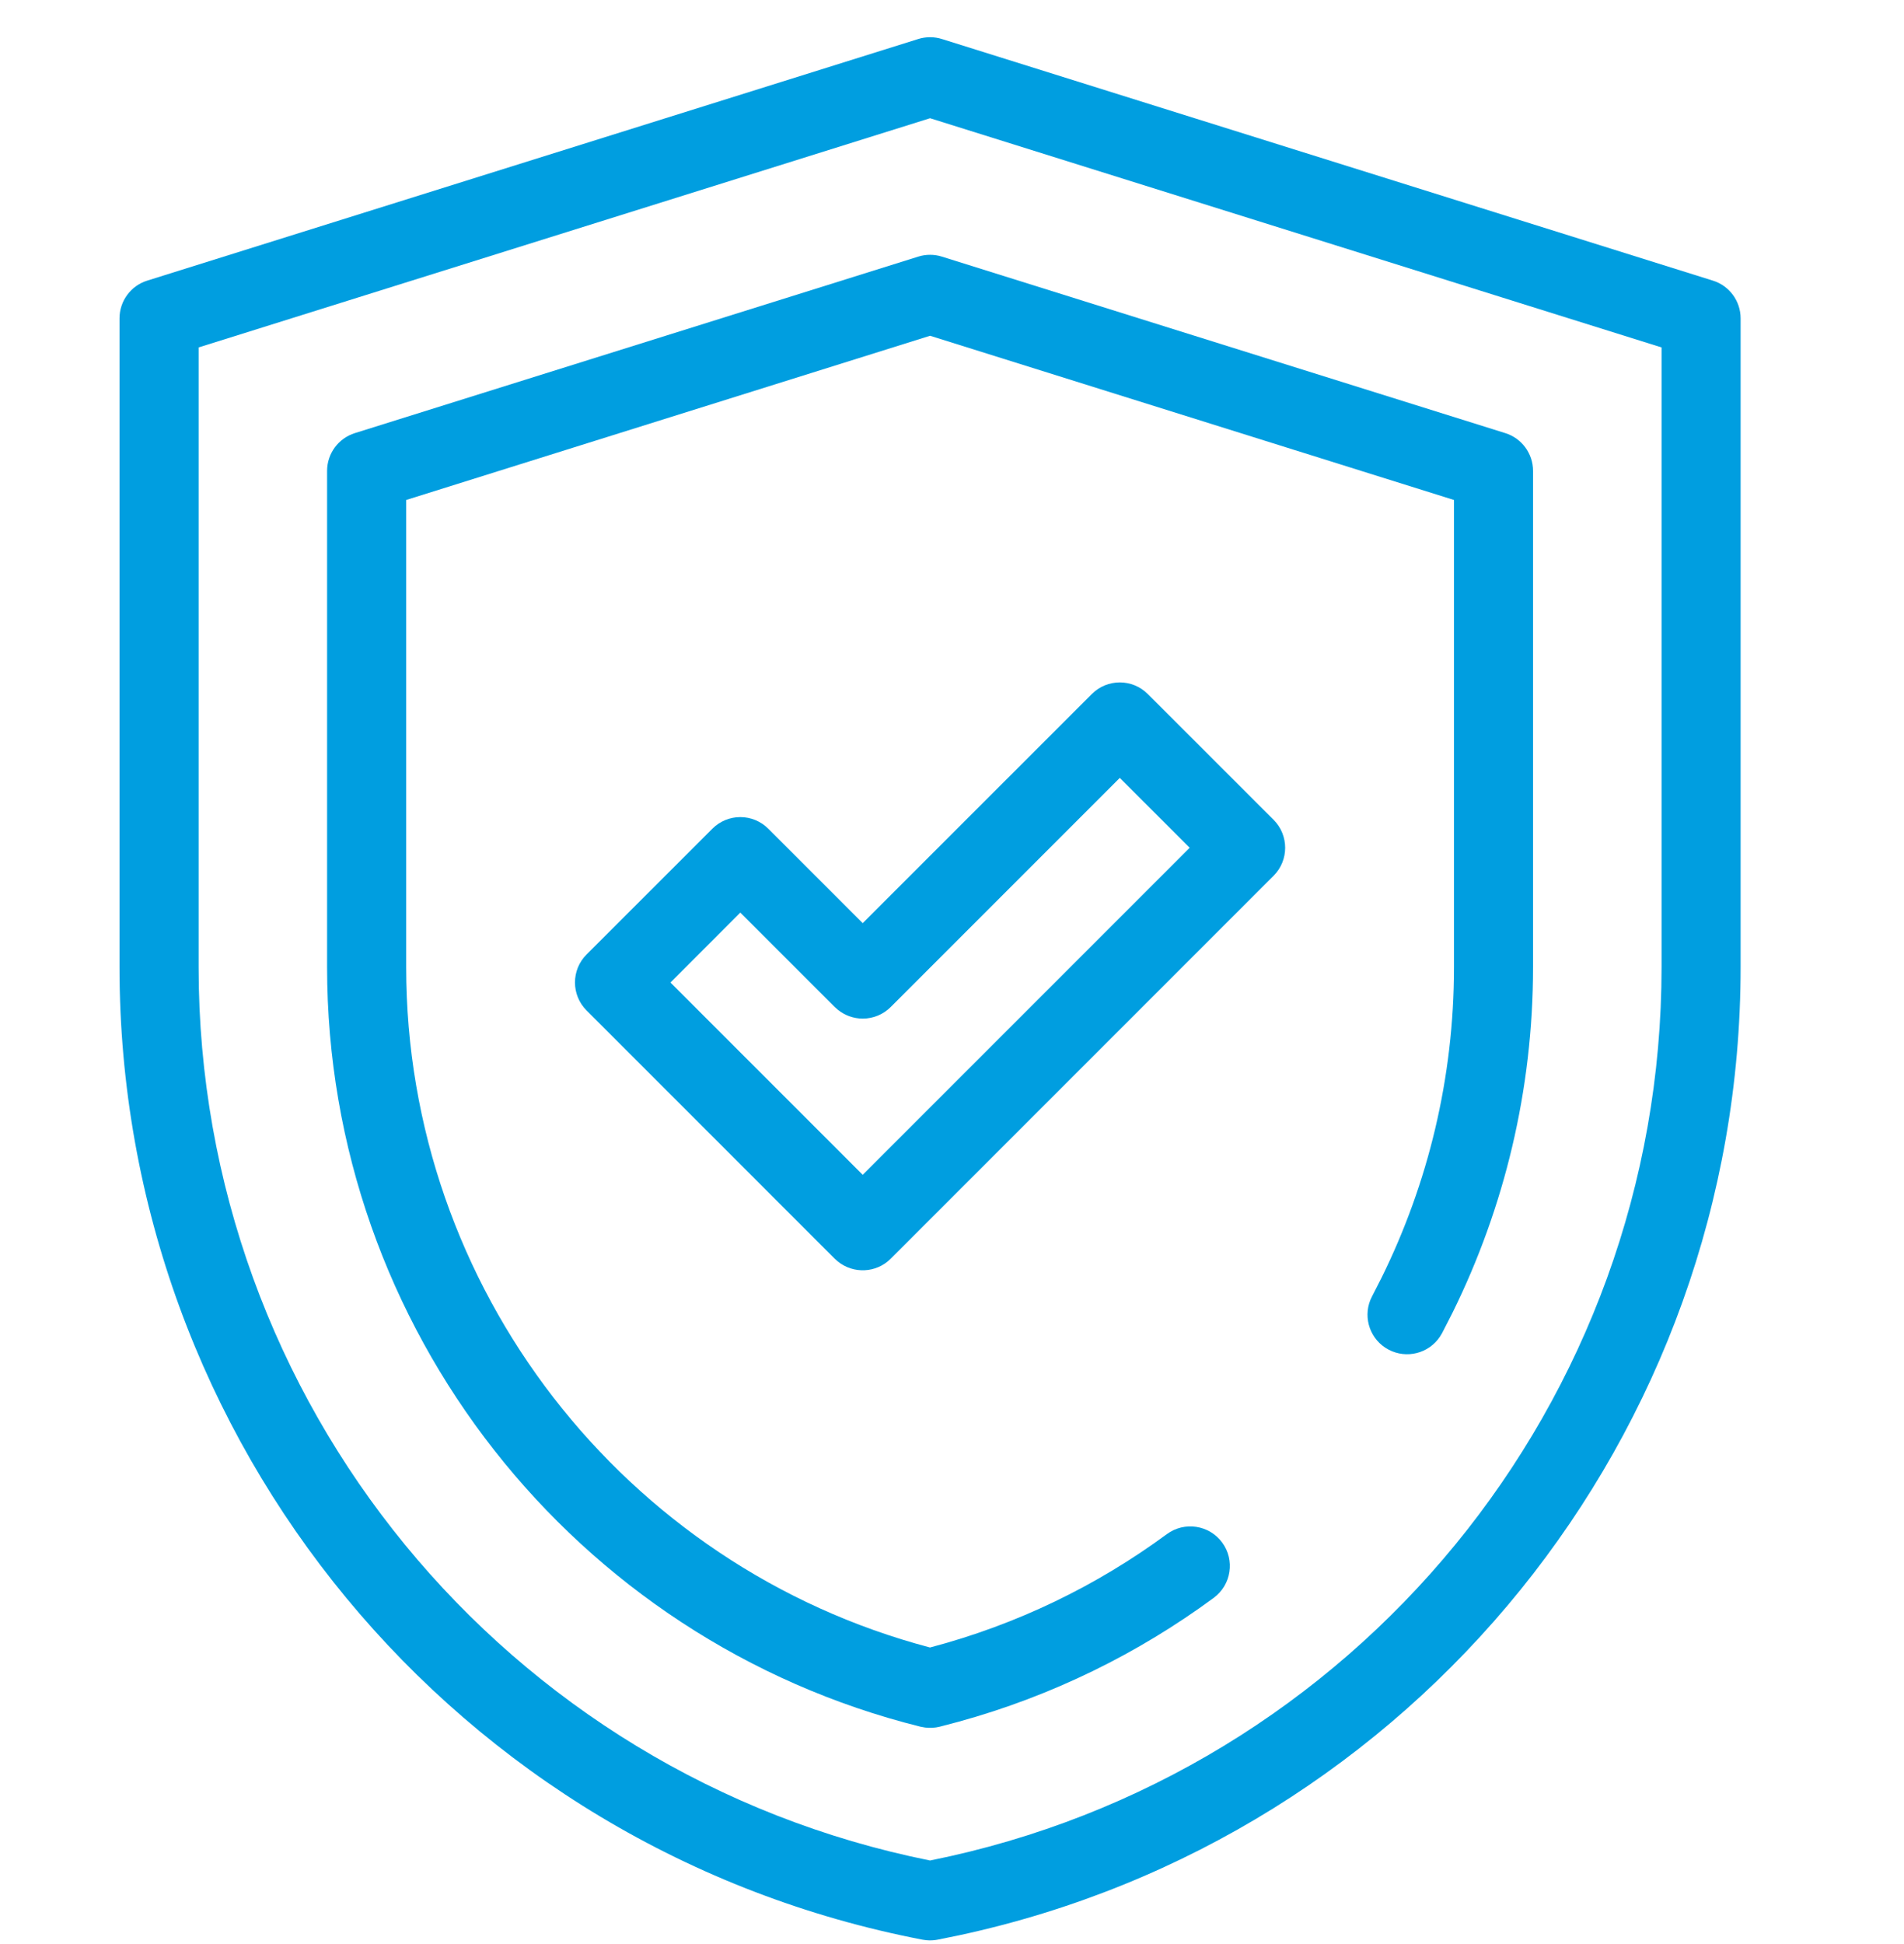 <?xml version="1.0" encoding="UTF-8"?> <svg xmlns="http://www.w3.org/2000/svg" width="48" height="49" viewBox="0 0 48 49" fill="none"><path d="M41.888 24.379C41.888 35.327 34.163 44.741 23.447 46.894C12.732 44.741 5.007 35.327 5.007 24.379V8.757L23.447 2.98L41.888 8.757V24.379ZM43.881 8.024C43.881 7.588 43.598 7.203 43.182 7.073L23.744 0.983C23.652 0.954 23.555 0.939 23.456 0.938C23.453 0.938 23.45 0.938 23.447 0.938C23.444 0.938 23.441 0.938 23.438 0.938C23.339 0.939 23.242 0.954 23.15 0.983L3.712 7.073C3.296 7.203 3.013 7.588 3.013 8.024V24.379C3.013 36.347 11.508 46.63 23.259 48.89L23.353 48.903C23.447 48.912 23.542 48.908 23.635 48.89L24.184 48.778C35.651 46.308 43.881 36.16 43.881 24.379V8.024Z" fill="#009EE0"></path><path d="M8.246 24.38C8.246 33.465 14.476 41.35 23.207 43.522L23.326 43.543C23.447 43.558 23.569 43.551 23.688 43.522L24.163 43.397C26.526 42.747 28.697 41.674 30.599 40.273C31.042 39.946 31.138 39.322 30.811 38.879C30.485 38.436 29.86 38.341 29.417 38.667C27.657 39.964 25.642 40.946 23.446 41.525C15.726 39.488 10.24 32.46 10.24 24.38V12.602L23.447 8.463L36.655 12.602V24.38C36.655 27.165 36.003 29.825 34.832 32.199L34.592 32.67L34.548 32.763C34.358 33.23 34.549 33.776 35.005 34.017C35.461 34.259 36.02 34.112 36.3 33.692L36.353 33.605L36.621 33.081C37.923 30.44 38.648 27.479 38.648 24.38V11.868C38.648 11.433 38.365 11.047 37.949 10.917L23.745 6.468C23.551 6.407 23.343 6.407 23.149 6.468L8.945 10.917C8.53 11.047 8.246 11.433 8.246 11.868V24.38Z" fill="#009EE0"></path><path d="M21.12 31.794C21.512 32.113 22.09 32.091 22.455 31.726L32.108 22.073C32.496 21.684 32.496 21.053 32.108 20.664L28.935 17.492C28.546 17.103 27.915 17.103 27.526 17.492L21.749 23.268L19.368 20.887C19.181 20.7 18.928 20.595 18.663 20.595C18.399 20.595 18.146 20.7 17.959 20.887L14.787 24.058C14.398 24.447 14.398 25.079 14.787 25.468L21.044 31.726L21.12 31.794ZM16.902 24.764L18.663 23.002L21.044 25.382L21.119 25.448C21.296 25.593 21.519 25.674 21.75 25.674C22.015 25.674 22.268 25.569 22.455 25.382L28.23 19.607L29.992 21.368L21.749 29.611L16.902 24.764Z" fill="#009EE0"></path></svg> 